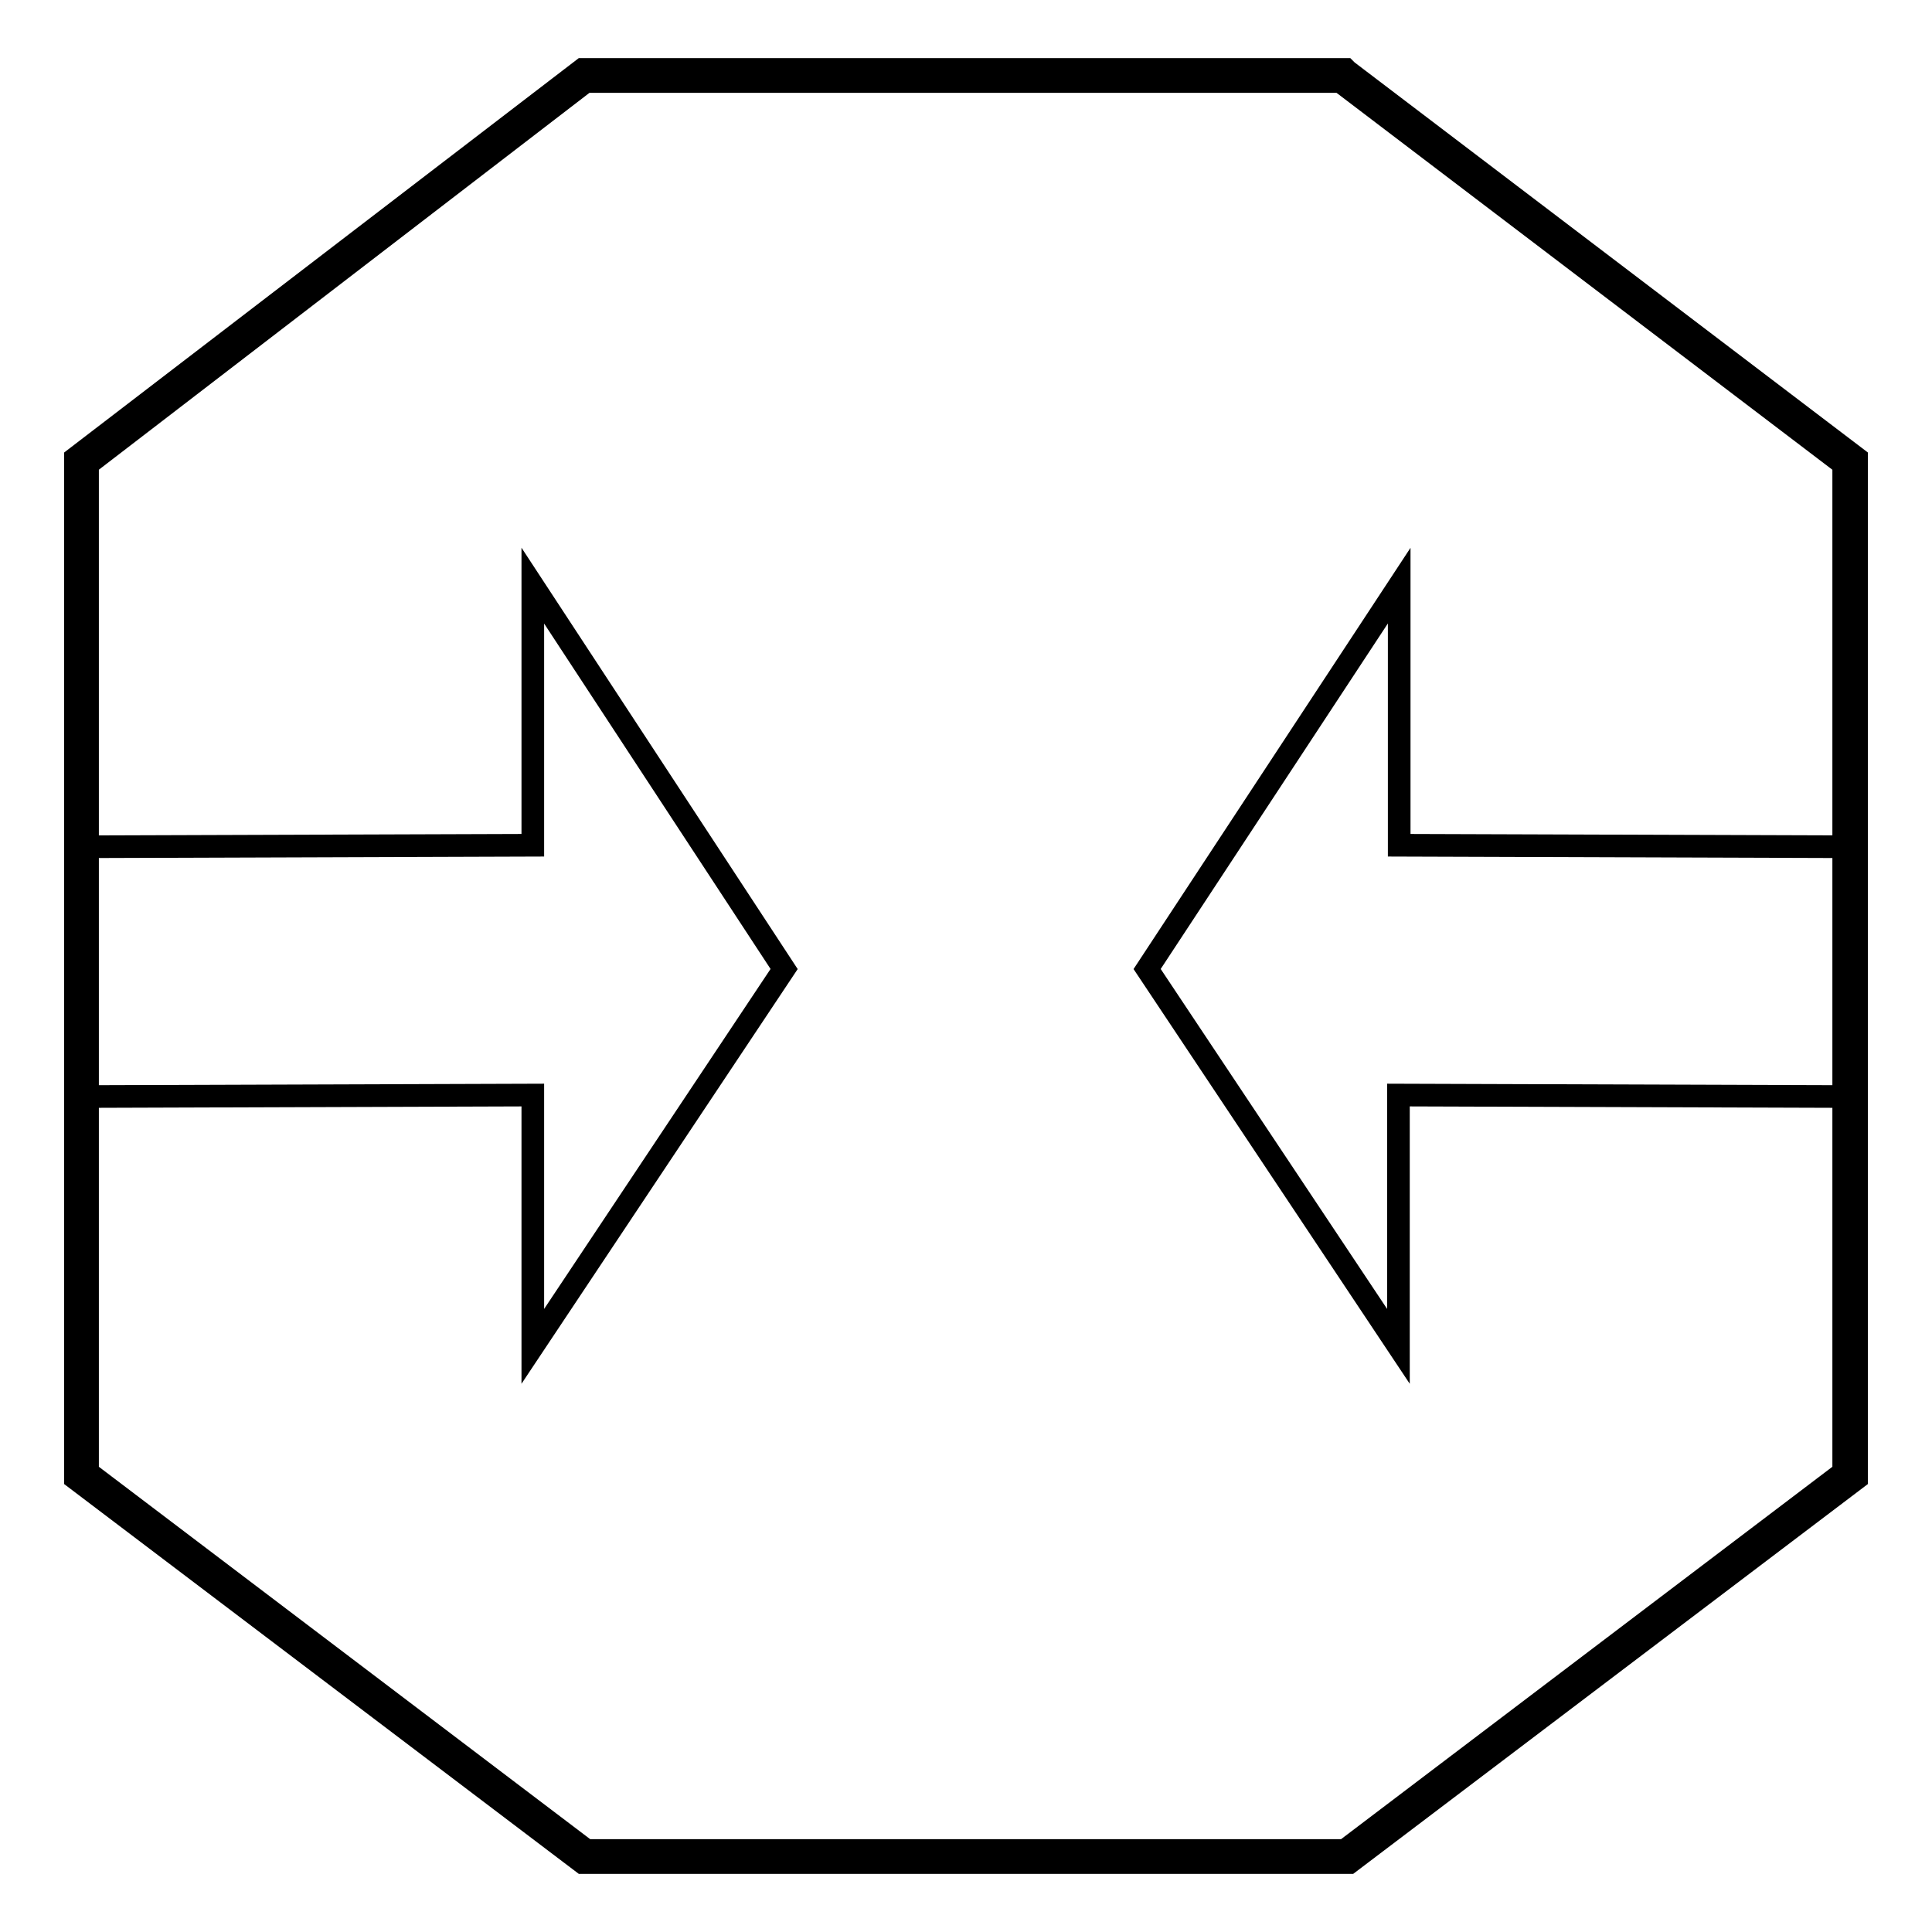 <?xml version="1.0" encoding="utf-8"?>
<!-- Svg Vector Icons : http://www.onlinewebfonts.com/icon -->
<!DOCTYPE svg PUBLIC "-//W3C//DTD SVG 1.1//EN" "http://www.w3.org/Graphics/SVG/1.1/DTD/svg11.dtd">
<svg version="1.1" xmlns="http://www.w3.org/2000/svg" xmlns:xlink="http://www.w3.org/1999/xlink" x="0px" y="0px" viewBox="0 0 256 256" enable-background="new 0 0 256 256" xml:space="preserve">
<g><g><path stroke-width="3" fill-opacity="0" stroke="#000000"  d="M10.8,112.2l59.8-0.2V77.6l33.3,50.8l-33.3,50v-33.3l-60.1,0.2L10.8,112.2z"/><path stroke-width="3" fill-opacity="0" stroke="#000000"  d="M245.2,112.2l-59.8-0.2V77.6L152,128.4l33.3,50v-33.3l60.1,0.2L245.2,112.2z"/><path stroke-width="3" fill-opacity="0" stroke="#000000"  d="M178.8,246.8H77.2L10,195.9V60.7L77.2,9.2h101.1l0.2,0.2L246,60.7v135.2L178.8,246.8z M77.7,245.2h100.5l66.1-50.1V61.5l-66.7-50.7h-100L11.6,61.5v133.6L77.7,245.2z"/></g></g>
</svg>